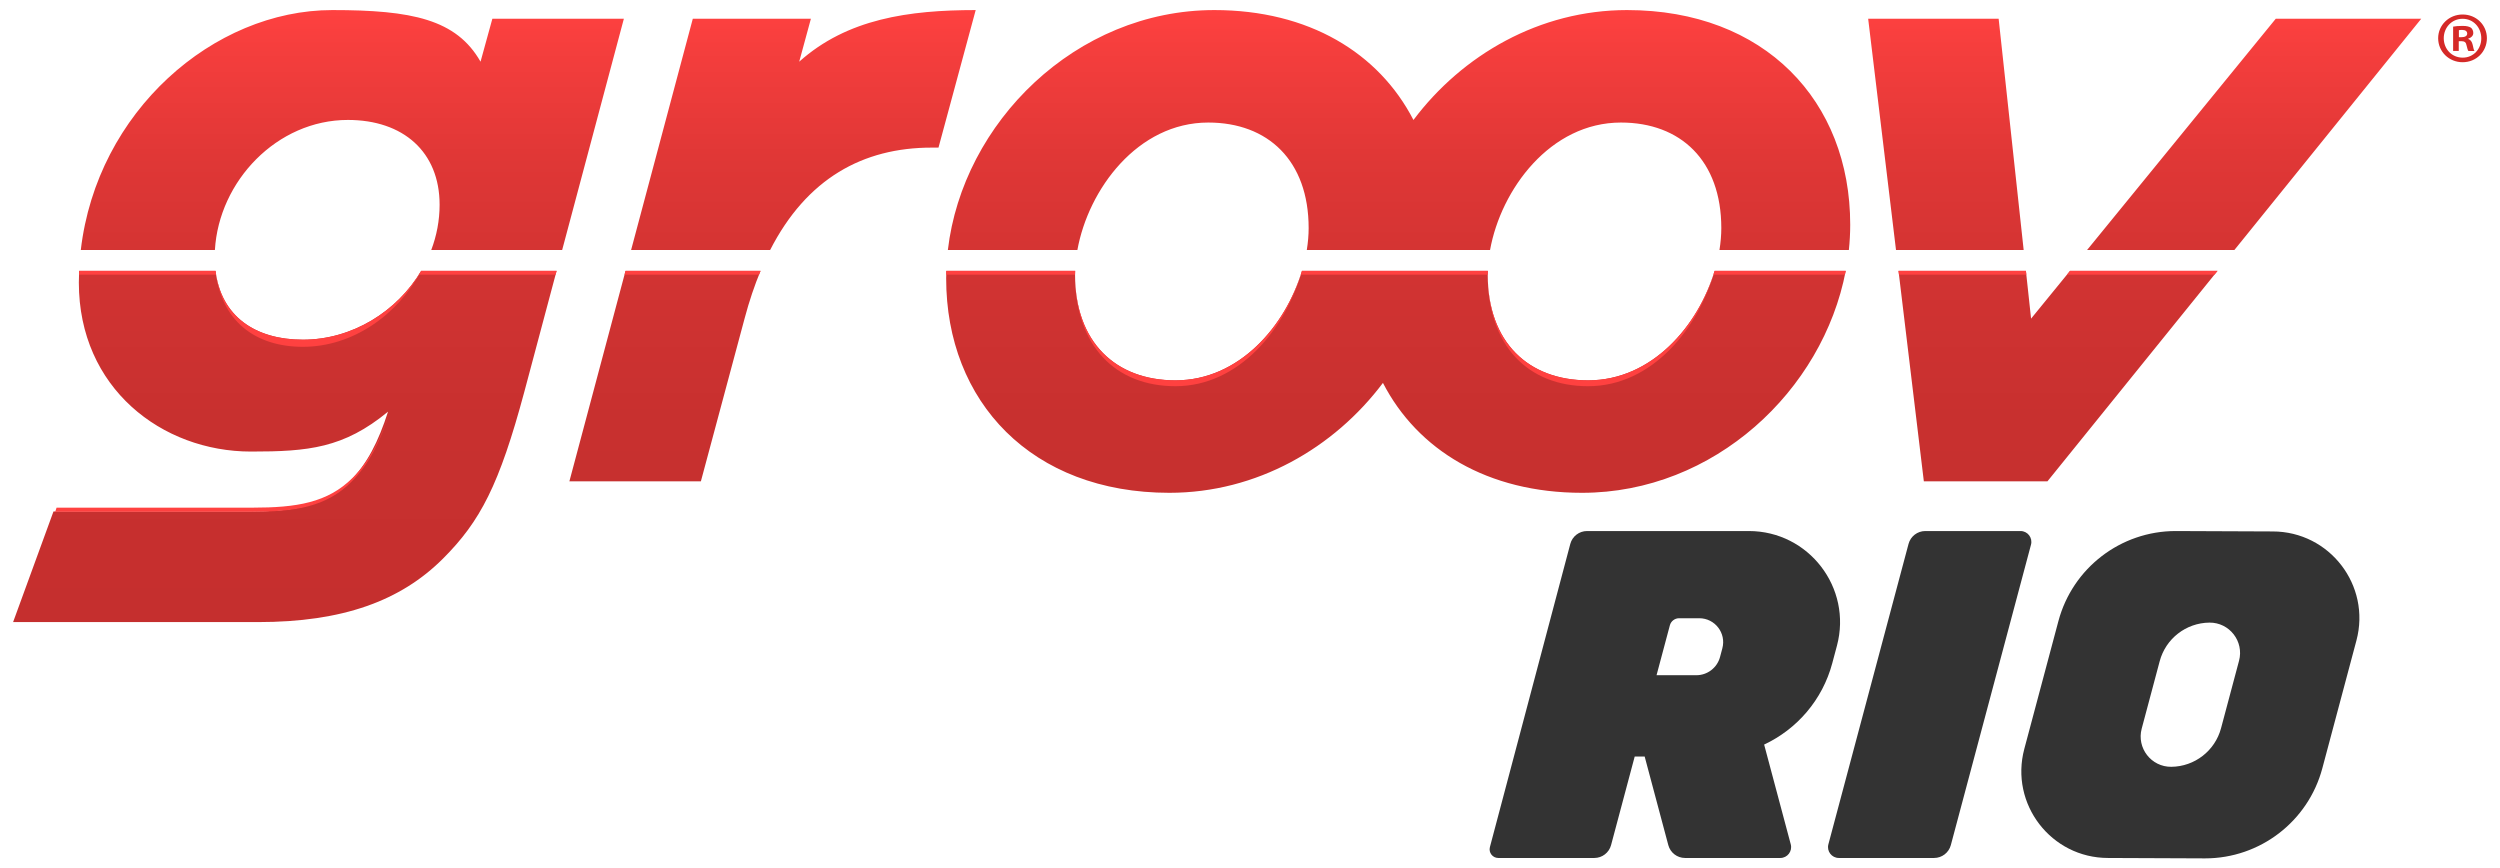 <?xml version="1.0" encoding="utf-8"?>
<!-- Generator: Adobe Illustrator 26.2.1, SVG Export Plug-In . SVG Version: 6.00 Build 0)  -->
<svg version="1.1" id="Layer_1" xmlns="http://www.w3.org/2000/svg" xmlns:xlink="http://www.w3.org/1999/xlink" x="0px" y="0px"
	 viewBox="0 0 576 200" enable-background="new 0 0 576 200" xml:space="preserve">
<g>
	<g>
		<linearGradient id="SVGID_1_" gradientUnits="userSpaceOnUse" x1="280.438" y1="2.32" x2="280.438" y2="143.33">
			<stop  offset="0" style="stop-color:#FF4140"/>
			<stop  offset="0.063" style="stop-color:#F53E3D"/>
			<stop  offset="0.24" style="stop-color:#E03736"/>
			<stop  offset="0.436" style="stop-color:#D13332"/>
			<stop  offset="0.664" style="stop-color:#C8302F"/>
			<stop  offset="1" style="stop-color:#C52F2E"/>
		</linearGradient>
		<path fill="url(#SVGID_1_)" d="M128.239,62.407l-7.421,27.814c-5.779,21.527-10.166,29.899-18.737,38.47
			c-9.768,9.766-23.12,14.64-42.655,14.64c-21.215,0-5.987,0-56.408,0l9.302-25.486c19.386,0,35.584,0,45.112,0
			c10.166,0,17.341-1.111,23.122-6.894c4.011-4.011,6.65-9.245,8.849-16.101c-10.229,8.419-18.37,9.191-31.571,9.191
			c-20.531,0-39.666-14.617-39.666-38.934c0-0.906,0.027-1.803,0.066-2.698h31.431c1.282,10.506,9.196,15.854,20.127,15.854
			c11.301,0,21.686-6.453,27.249-15.854H128.239z M80.156,27.634c12.757,0,21.129,7.374,21.129,19.534
			c0,3.647-0.687,7.162-1.926,10.435h30.162l14.219-53.289h-30.299l-2.724,9.898C105.136,4.447,94.907,2.32,76.568,2.32
			c-27.391,0-54.252,23.378-57.953,55.283h30.898C50.425,41.747,63.804,27.634,80.156,27.634z M524.339,4.314L480.86,57.603h33.938
			l43.06-53.289H524.339z M144.123,62.407l-12.935,48.485h30.297l10.096-37.613c1.052-3.953,2.276-7.564,3.65-10.872H144.123z
			 M184.138,14.212l2.695-9.898h-27.211l-14.217,53.289h32.034c8.418-16.464,21.392-23.593,37.194-23.593h1.595L224.8,2.32
			C209.398,2.32,195.214,4.314,184.138,14.212z M460.487,4.314h-30.063l6.415,53.289h29.413L460.487,4.314z M476.94,62.407
			l-8.979,11.005l-1.189-11.005h-29.355l5.836,48.485h28.484l39.178-48.485H476.94z M395.052,62.407
			c-3.809,12.724-14.479,25.223-29.156,25.223c-13.755,0-23.122-8.773-23.122-24.319c0-0.298,0.012-0.602,0.023-0.904h-42.823
			c-3.81,12.724-14.48,25.223-29.158,25.223c-13.755,0-23.122-8.773-23.122-24.319c0-0.298,0.012-0.602,0.023-0.904h-29.678
			c-0.02,0.567-0.044,1.135-0.044,1.703c0,28.502,19.733,49.432,51.425,49.432c20.151,0,37.949-10.334,49.208-25.323
			c7.96,15.438,24.092,25.323,45.873,25.323c30.423,0,55.489-23.547,60.753-51.135H395.052z M374.865,2.32
			c-20.149,0-37.947,10.333-49.206,25.322c-7.96-15.437-24.092-25.322-45.875-25.322c-31.938,0-57.982,25.949-61.399,55.283h29.842
			c2.527-14.003,13.882-29.37,30.161-29.37c13.755,0,23.124,8.77,23.124,24.318c0,1.638-0.15,3.333-0.428,5.052h42.223
			c2.529-14.003,13.885-29.37,30.161-29.37c13.755,0,23.122,8.77,23.122,24.318c0,1.638-0.15,3.333-0.427,5.052h29.816
			c0.204-1.938,0.31-3.892,0.31-5.851C426.29,23.248,406.555,2.32,374.865,2.32z"/>
		<g>
			<path fill="#D52927" d="M572.981,8.803c0,3.1-2.432,5.532-5.598,5.532c-3.134,0-5.632-2.432-5.632-5.532
				c0-3.031,2.497-5.462,5.632-5.462C570.549,3.34,572.981,5.772,572.981,8.803z M563.042,8.803c0,2.496,1.846,4.478,4.375,4.478
				c2.459,0,4.271-1.982,4.271-4.443c0-2.494-1.812-4.511-4.305-4.511C564.888,4.326,563.042,6.343,563.042,8.803z M566.496,11.742
				h-1.297V6.138c0.509-0.103,1.227-0.171,2.151-0.171c1.06,0,1.538,0.171,1.948,0.41c0.308,0.24,0.548,0.683,0.548,1.231
				c0,0.614-0.48,1.092-1.164,1.299v0.069c0.548,0.203,0.856,0.615,1.028,1.364c0.167,0.855,0.272,1.198,0.41,1.402h-1.402
				c-0.172-0.204-0.274-0.717-0.446-1.365c-0.102-0.617-0.443-0.889-1.162-0.889h-0.614V11.742z M566.53,8.564h0.616
				c0.718,0,1.297-0.24,1.297-0.821c0-0.512-0.376-0.853-1.196-0.853c-0.342,0-0.582,0.033-0.718,0.067V8.564z"/>
		</g>
		<path fill="#FF4140" d="M69.791,78.262c-10.991,0-18.934-5.404-20.15-16.024c1.216,11.708,9.159,17.666,20.15,17.666
			c11.37,0,21.815-7.2,27.352-17.666C91.606,71.731,81.161,78.262,69.791,78.262z"/>
		<path fill="#FF4140" d="M270.815,87.631c-13.743,0-23.105-8.758-23.121-24.28l-0.001,0.019c0,16.373,9.367,25.612,23.122,25.612
			c14.745,0,25.447-13.282,29.212-26.745C296.262,75.02,285.56,87.631,270.815,87.631z"/>
		<path fill="#FF4140" d="M365.896,87.631c-13.742,0-23.104-8.757-23.121-24.277l-0.001,0.016c0,16.373,9.367,25.612,23.122,25.612
			c14.743,0,25.445-13.282,29.209-26.745C391.341,75.02,380.639,87.631,365.896,87.631z"/>
		<path fill="#FF4140" d="M89.802,94.924c-2.199,6.855-4.837,12.089-8.849,16.101c-5.781,5.783-12.956,6.894-23.122,6.894
			c-9.528,0-25.726,0-45.112,0l0.312-0.954c19.386,0,35.584,0,45.112,0c10.166,0,17.341-1.111,23.122-6.894
			c3.693-3.694,6.222-8.423,8.317-14.499C89.656,95.358,89.729,95.142,89.802,94.924c0.105-0.315,0.209-0.633,0.312-0.954
			L89.802,94.924z"/>
		<path fill="#FF4140" d="M394.773,63.288h30.301c0.061-0.293,0.122-0.586,0.178-0.88h-30.201
			C394.964,62.701,394.868,62.995,394.773,63.288z M437.417,62.408l0.106,0.88h29.344l-0.095-0.88H437.417z M299.695,63.288h43.079
			c0.001-0.291,0.012-0.585,0.023-0.88h-42.823C299.886,62.701,299.79,62.995,299.695,63.288z M476.94,62.408l-0.718,0.88h33.982
			l0.711-0.88H476.94z M18.233,62.408c-0.013,0.293-0.021,0.587-0.031,0.88h31.589c-0.047-0.29-0.09-0.582-0.127-0.88H18.233z
			 M218.008,63.288h29.686c0.001-0.291,0.011-0.585,0.022-0.88h-29.678C218.028,62.701,218.017,62.995,218.008,63.288z
			 M96.499,63.288h31.505l0.235-0.88H97.04C96.864,62.704,96.684,62.997,96.499,63.288z M143.888,63.288h30.986
			c0.118-0.295,0.236-0.59,0.357-0.88h-31.107L143.888,63.288z"/>
	</g>
</g>
<g>
	<path fill="#333333" d="M474.256,143.106l-7.857,29.445c-3.384,12.682,6.174,25.125,19.3,25.125l22.346,0.094
		c12.668,0,23.754-8.516,27.02-20.755l7.857-29.445c3.384-12.682-6.174-25.125-19.3-25.125l-22.346-0.094
		C488.608,122.351,477.522,130.867,474.256,143.106z M500.278,176.672L500.278,176.672c-4.625,0.05-8.023-4.324-6.83-8.793
		l4.145-15.536c1.387-5.199,6.07-8.836,11.451-8.894l0,0c4.625-0.05,8.023,4.324,6.83,8.793l-4.145,15.536
		C510.341,172.977,505.659,176.614,500.278,176.672z"/>
	<path fill="#333333" d="M439.728,125.316l-18.47,69.22c-0.423,1.585,0.772,3.141,2.412,3.141h21.942c1.81,0,3.393-1.217,3.86-2.965
		l18.47-69.22c0.423-1.585-0.772-3.141-2.412-3.141h-21.942C441.778,122.351,440.195,123.568,439.728,125.316z"/>
	<path fill="#333333" d="M402.932,122.351h-37.275c-1.812,0-3.397,1.22-3.862,2.971l-18.521,69.845
		c-0.336,1.267,0.619,2.51,1.931,2.51h22.125c1.81,0,3.393-1.217,3.86-2.965l5.445-20.405h2.298l5.445,20.405
		c0.467,1.749,2.05,2.965,3.86,2.965h21.942c1.641,0,2.835-1.555,2.412-3.141l-6.134-22.987c7.558-3.548,13.438-10.275,15.696-18.74
		l1.076-4.033C426.79,135.439,416.737,122.351,402.932,122.351z M396.83,149.367l-0.536,2.01c-0.66,2.473-2.9,4.194-5.46,4.194
		h-9.165l3.067-11.492c0.258-0.965,1.132-1.637,2.13-1.637h4.644C395.128,142.442,397.763,145.871,396.83,149.367z"/>
</g>
</svg>
